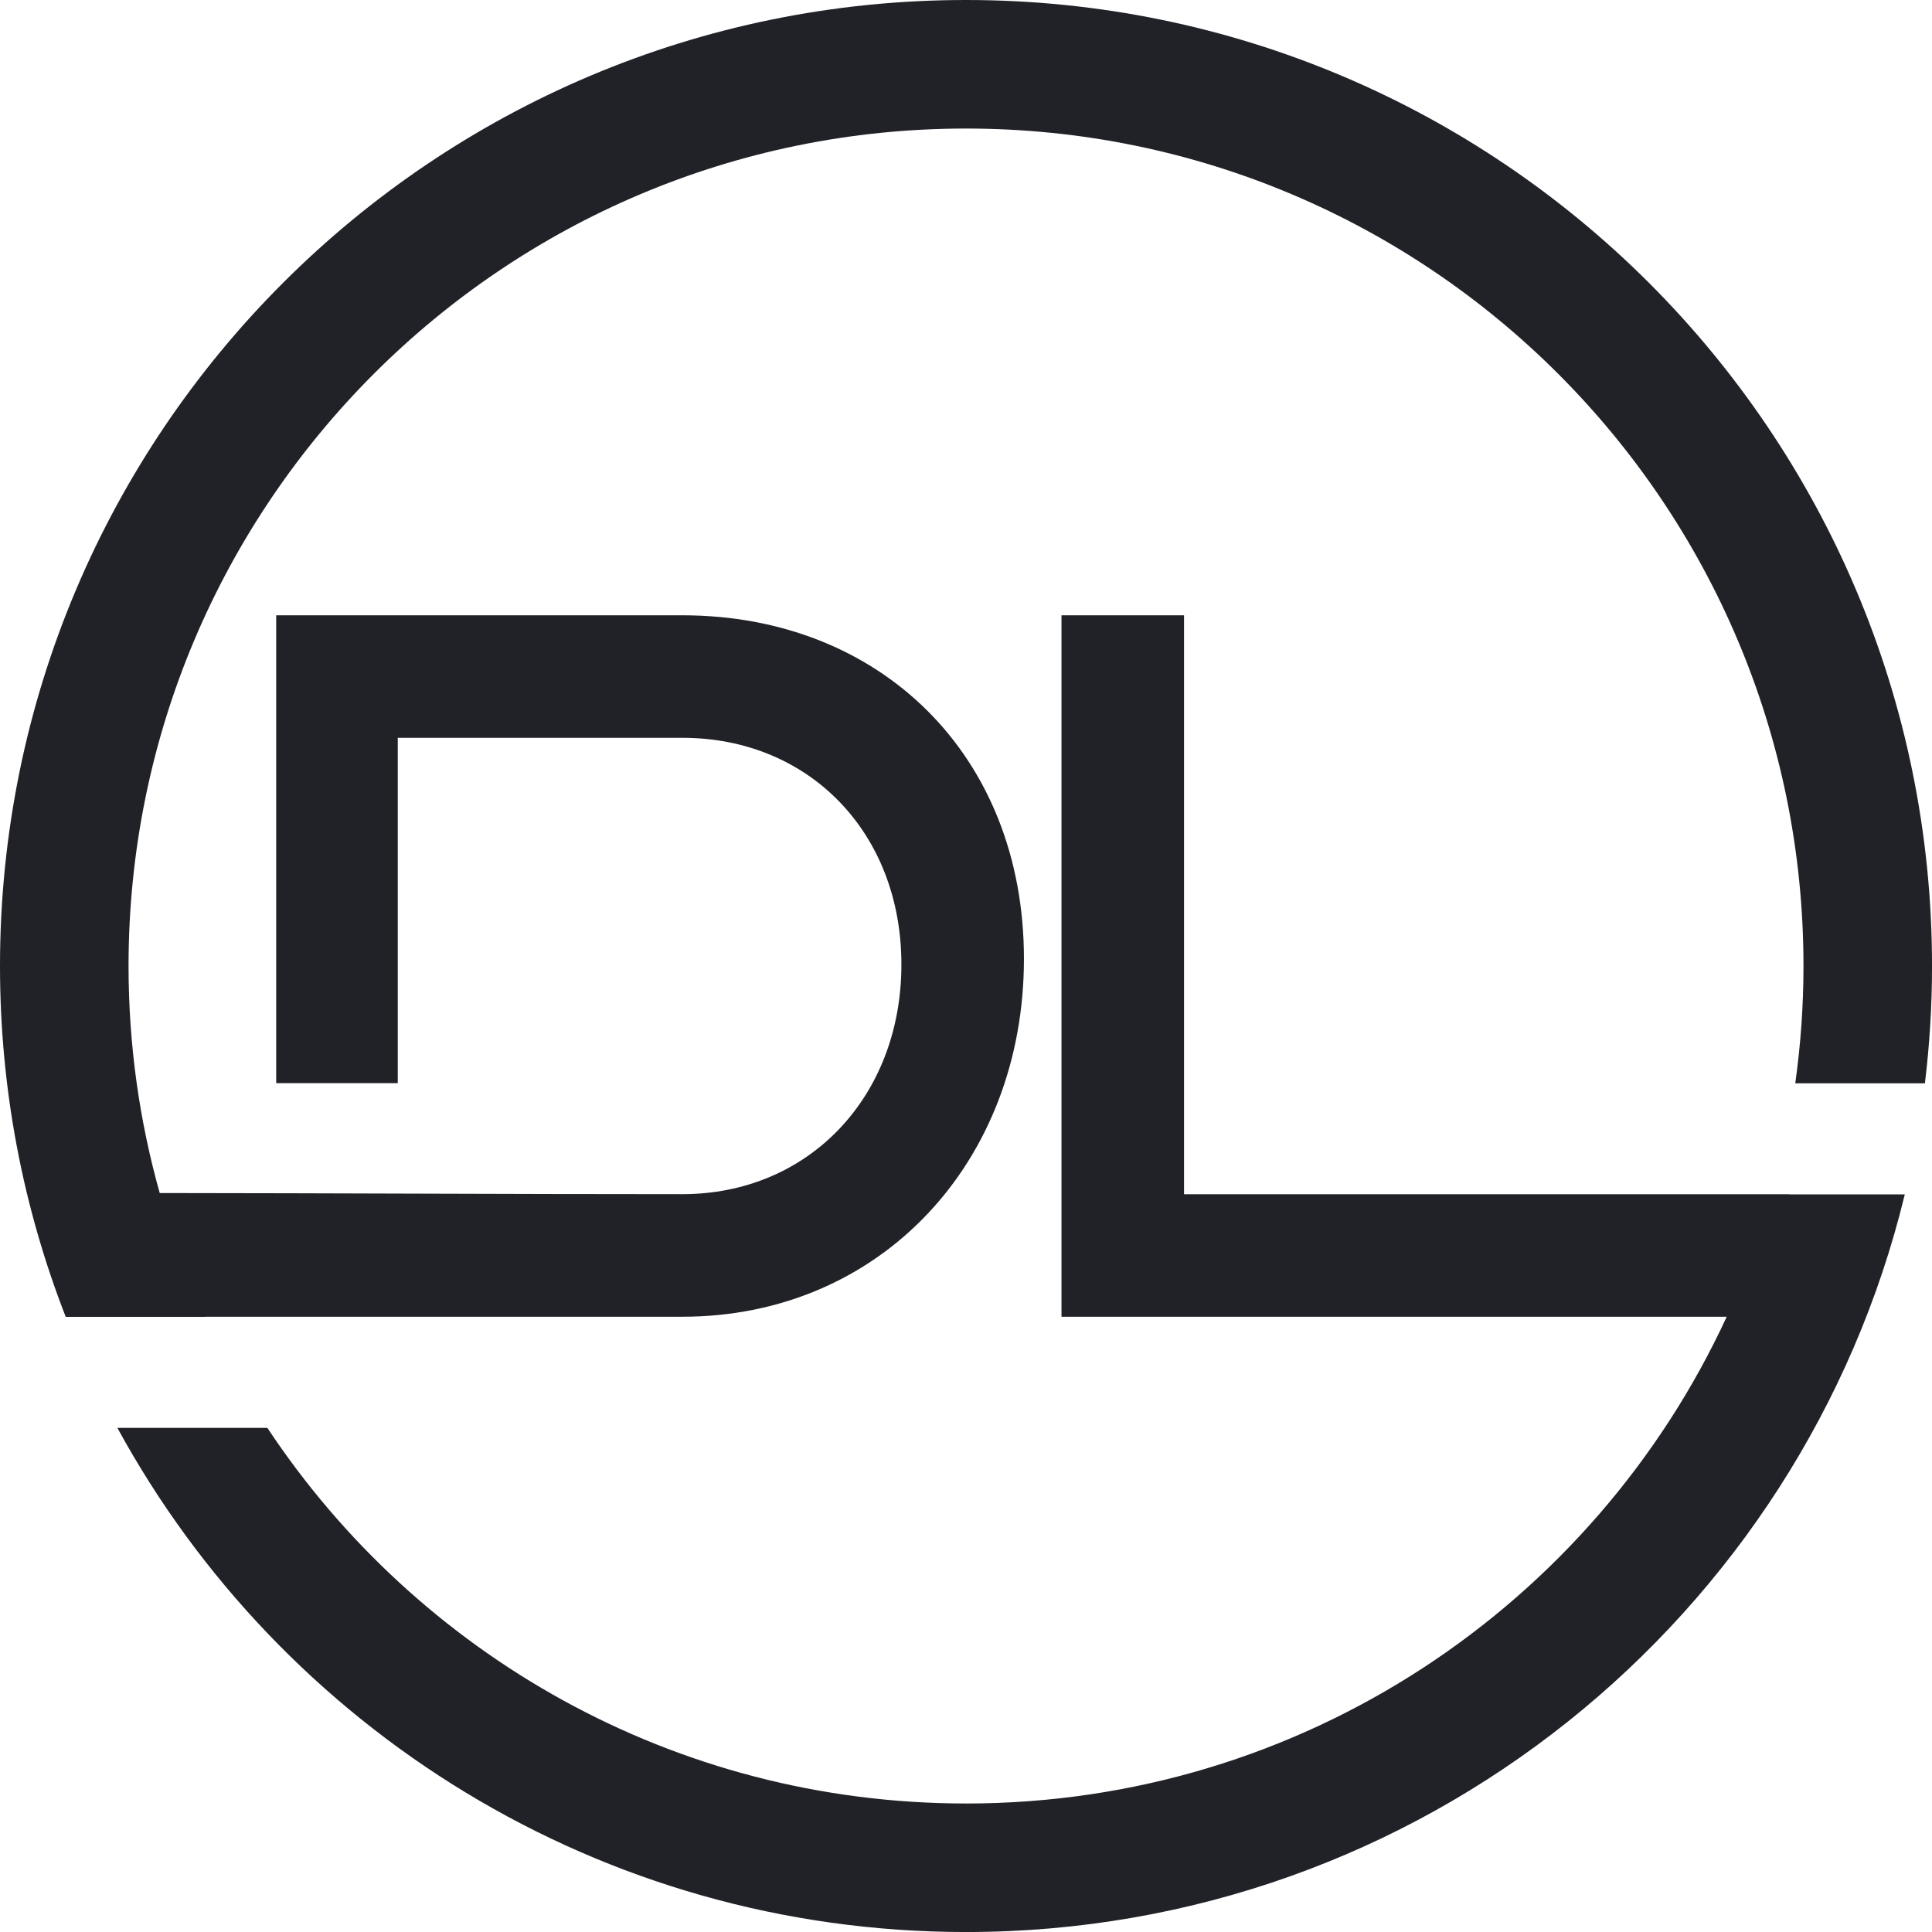 <svg xmlns="http://www.w3.org/2000/svg" id="a" data-name="Ebene 1" viewBox="0 0 733.77 733.77"><defs><style>      .b {        fill: #202228;        fill-rule: evenodd;      }    </style></defs><path class="b" d="m48.82,366.89c0-175.67,142.41-318.07,318.07-318.07s318.07,142.4,318.07,318.07c0,15.12-1.08,29.99-3.12,44.55h49.24c1.77-14.61,2.7-29.47,2.7-44.55C733.77,164.26,569.51,0,366.89,0S0,164.26,0,366.89c0,47,8.85,91.94,24.96,133.24h53.05s-.01-.03-.02-.04h181.18c75.12,0,129.72-58.63,129.72-135.95s-54.6-130.45-129.72-130.45H104.9v177.69h46.17v-131.16h108.1c48,0,83.18,35.91,83.18,86.11s-35.18,87.21-83.18,87.21c-66.53,0-132.12-.38-198.51-.43-7.71-27.42-11.84-56.34-11.84-86.23"></path><path class="b" d="m366.89,684.96c-110.83,0-208.41-56.7-265.35-142.66h-56.96c62.21,114.08,183.22,191.48,322.31,191.48,172.75,0,317.58-119.4,356.55-280.16h-43.88v-.06h-229.87v-219.86h-46.54v266.4h252.65c-50.4,109.14-160.81,184.87-288.92,184.87"></path></svg>